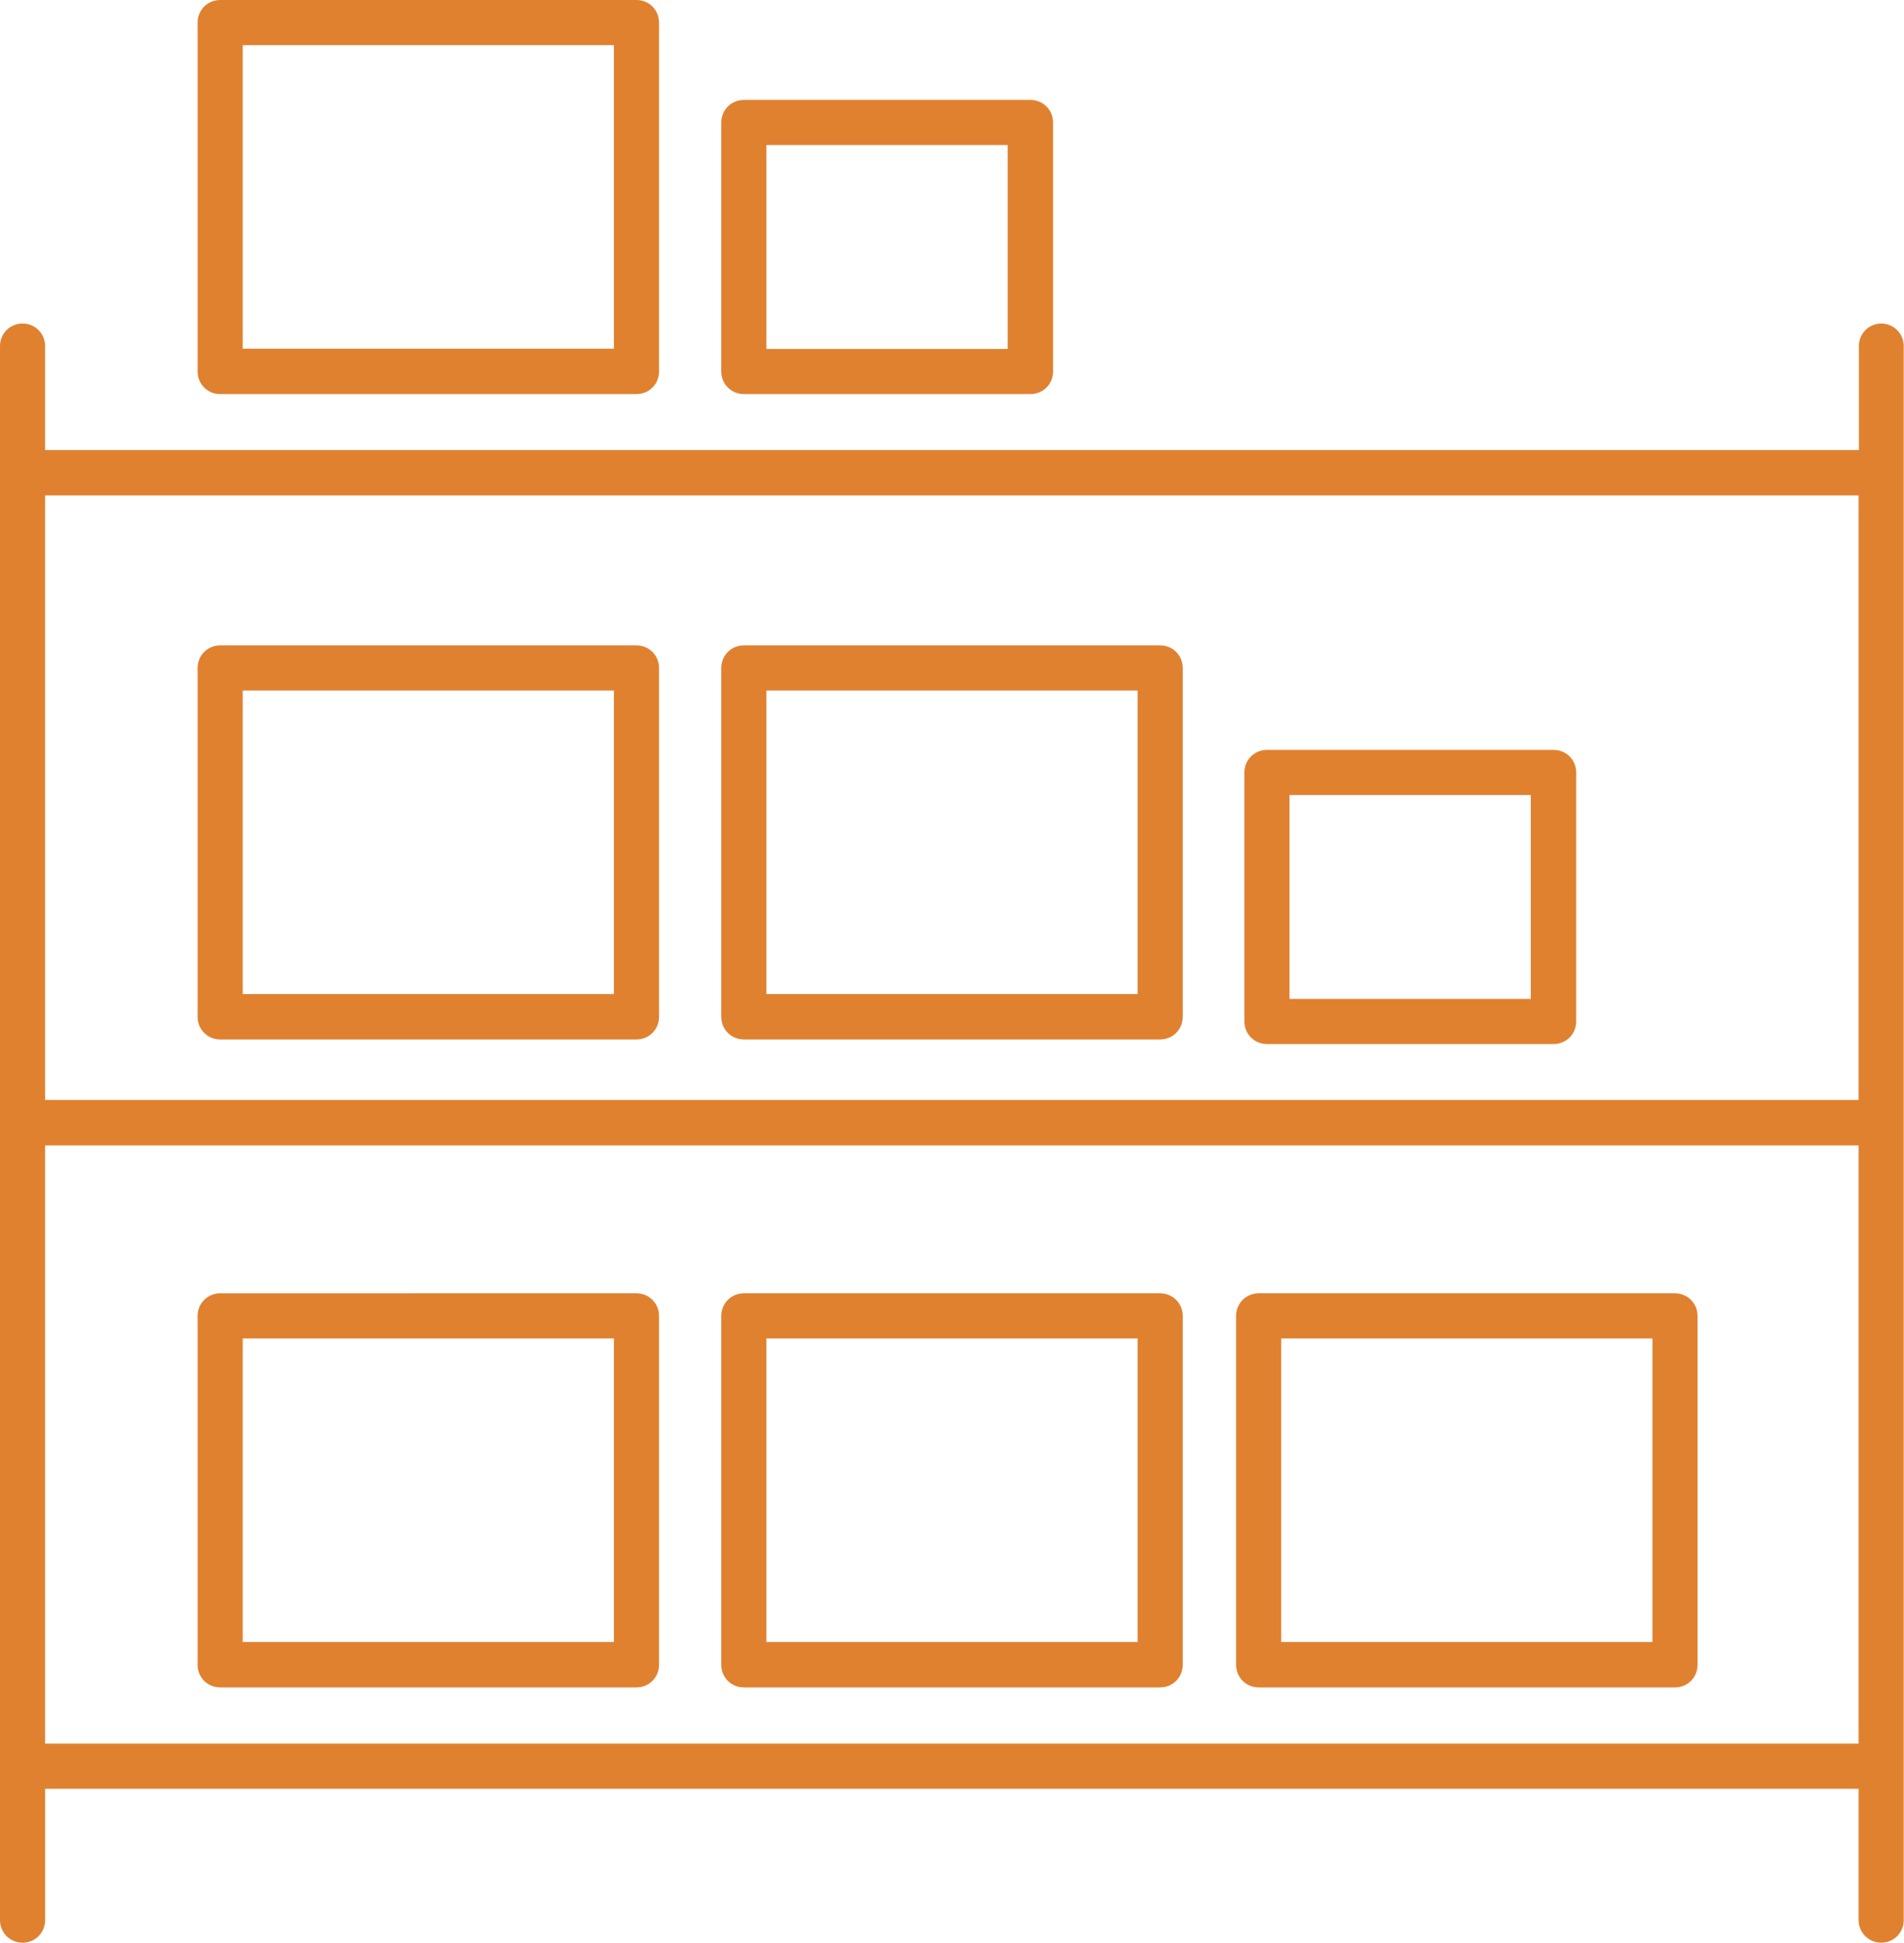 <?xml version="1.0" encoding="UTF-8"?>
<svg xmlns="http://www.w3.org/2000/svg" id="b" data-name="Ebene 2" viewBox="0 0 66.68 68.03">
  <g id="c" data-name="Ebene 1">
    <path id="d" data-name="Pfad 417" d="m26.05,13.6h10.04c.33,0,.59-.26.59-.59V4.29c0-.33-.26-.59-.59-.59h-10.04c-.33,0-.59.26-.59.59v8.72c0,.33.26.59.59.59m.59-8.72h8.85v7.54h-8.85v-7.54Z" fill="#e08130" stroke="#e08130" stroke-width=".4"></path>
    <path id="e" data-name="Pfad 418" d="m44.08,58.89h14.58c.33,0,.59-.26.59-.59h0v-12.22c0-.33-.26-.59-.59-.59h-14.58c-.33,0-.59.26-.59.59h0v12.22c0,.33.26.59.59.59h0m.59-12.22h13.4v11.03h-13.4v-11.03Z" fill="#e08130" stroke="#e08130" stroke-width=".4"></path>
    <path id="f" data-name="Pfad 419" d="m7.71,13.6h14.58c.33,0,.59-.26.59-.59V.79c0-.33-.26-.59-.59-.59H7.71c-.33,0-.59.26-.59.59v12.22c0,.33.26.59.59.59m.59-12.22h13.4v11.03h-13.4V1.38Z" fill="#e08130" stroke="#e08130" stroke-width=".4"></path>
    <path id="g" data-name="Pfad 420" d="m44.37,36.36h10.04c.33,0,.59-.26.59-.59h0v-8.72c0-.33-.26-.59-.59-.59h-10.04c-.33,0-.59.26-.59.59h0v8.72c0,.33.26.59.59.59h0m.59-8.72h8.85v7.54h-8.85v-7.54Z" fill="#e08130" stroke="#e08130" stroke-width=".4"></path>
    <path id="h" data-name="Pfad 421" d="m65.89,11.53c-.33,0-.59.26-.59.59h0v3.84H1.38v-3.84c0-.33-.26-.59-.59-.59s-.59.26-.59.59H.2v55.12c0,.33.26.59.59.59s.59-.26.59-.59v-4.8h63.91v4.8c0,.33.27.59.59.59.33,0,.59-.26.59-.59V12.12c0-.33-.26-.59-.59-.59h0m-.59,49.73H1.38v-21.35h63.91v21.35Zm0-22.54H1.38v-21.57h63.91v21.57Z" fill="#e08130" stroke="#e08130" stroke-width=".4"></path>
    <path id="i" data-name="Pfad 422" d="m7.71,36.2h14.58c.33,0,.59-.26.59-.59h0v-12.22c0-.33-.26-.59-.59-.59H7.71c-.33,0-.59.26-.59.59h0v12.22c0,.33.26.59.59.59h0m.59-12.22h13.4v11.03h-13.4v-11.03Z" fill="#e08130" stroke="#e08130" stroke-width=".4"></path>
    <path id="j" data-name="Pfad 423" d="m26.05,36.2h14.58c.33,0,.59-.26.59-.59h0v-12.22c0-.33-.26-.59-.59-.59h-14.58c-.33,0-.59.26-.59.59h0v12.22c0,.33.26.59.59.59h0m.59-12.22h13.4v11.03h-13.4v-11.03Z" fill="#e08130" stroke="#e08130" stroke-width=".4"></path>
    <path id="k" data-name="Pfad 424" d="m7.71,58.89h14.58c.33,0,.59-.26.59-.59h0v-12.22c0-.33-.26-.59-.59-.59H7.71c-.33,0-.59.26-.59.59h0v12.22c0,.33.26.59.59.59h0m.59-12.22h13.4v11.03h-13.4v-11.03Z" fill="#e08130" stroke="#e08130" stroke-width=".4"></path>
    <path id="l" data-name="Pfad 425" d="m26.05,58.89h14.58c.33,0,.59-.26.59-.59h0v-12.22c0-.33-.26-.59-.59-.59h-14.58c-.33,0-.59.26-.59.59h0v12.22c0,.33.26.59.59.59h0m.59-12.22h13.4v11.03h-13.4v-11.03Z" fill="#e08130" stroke="#e08130" stroke-width=".4"></path>
  </g>
</svg>
